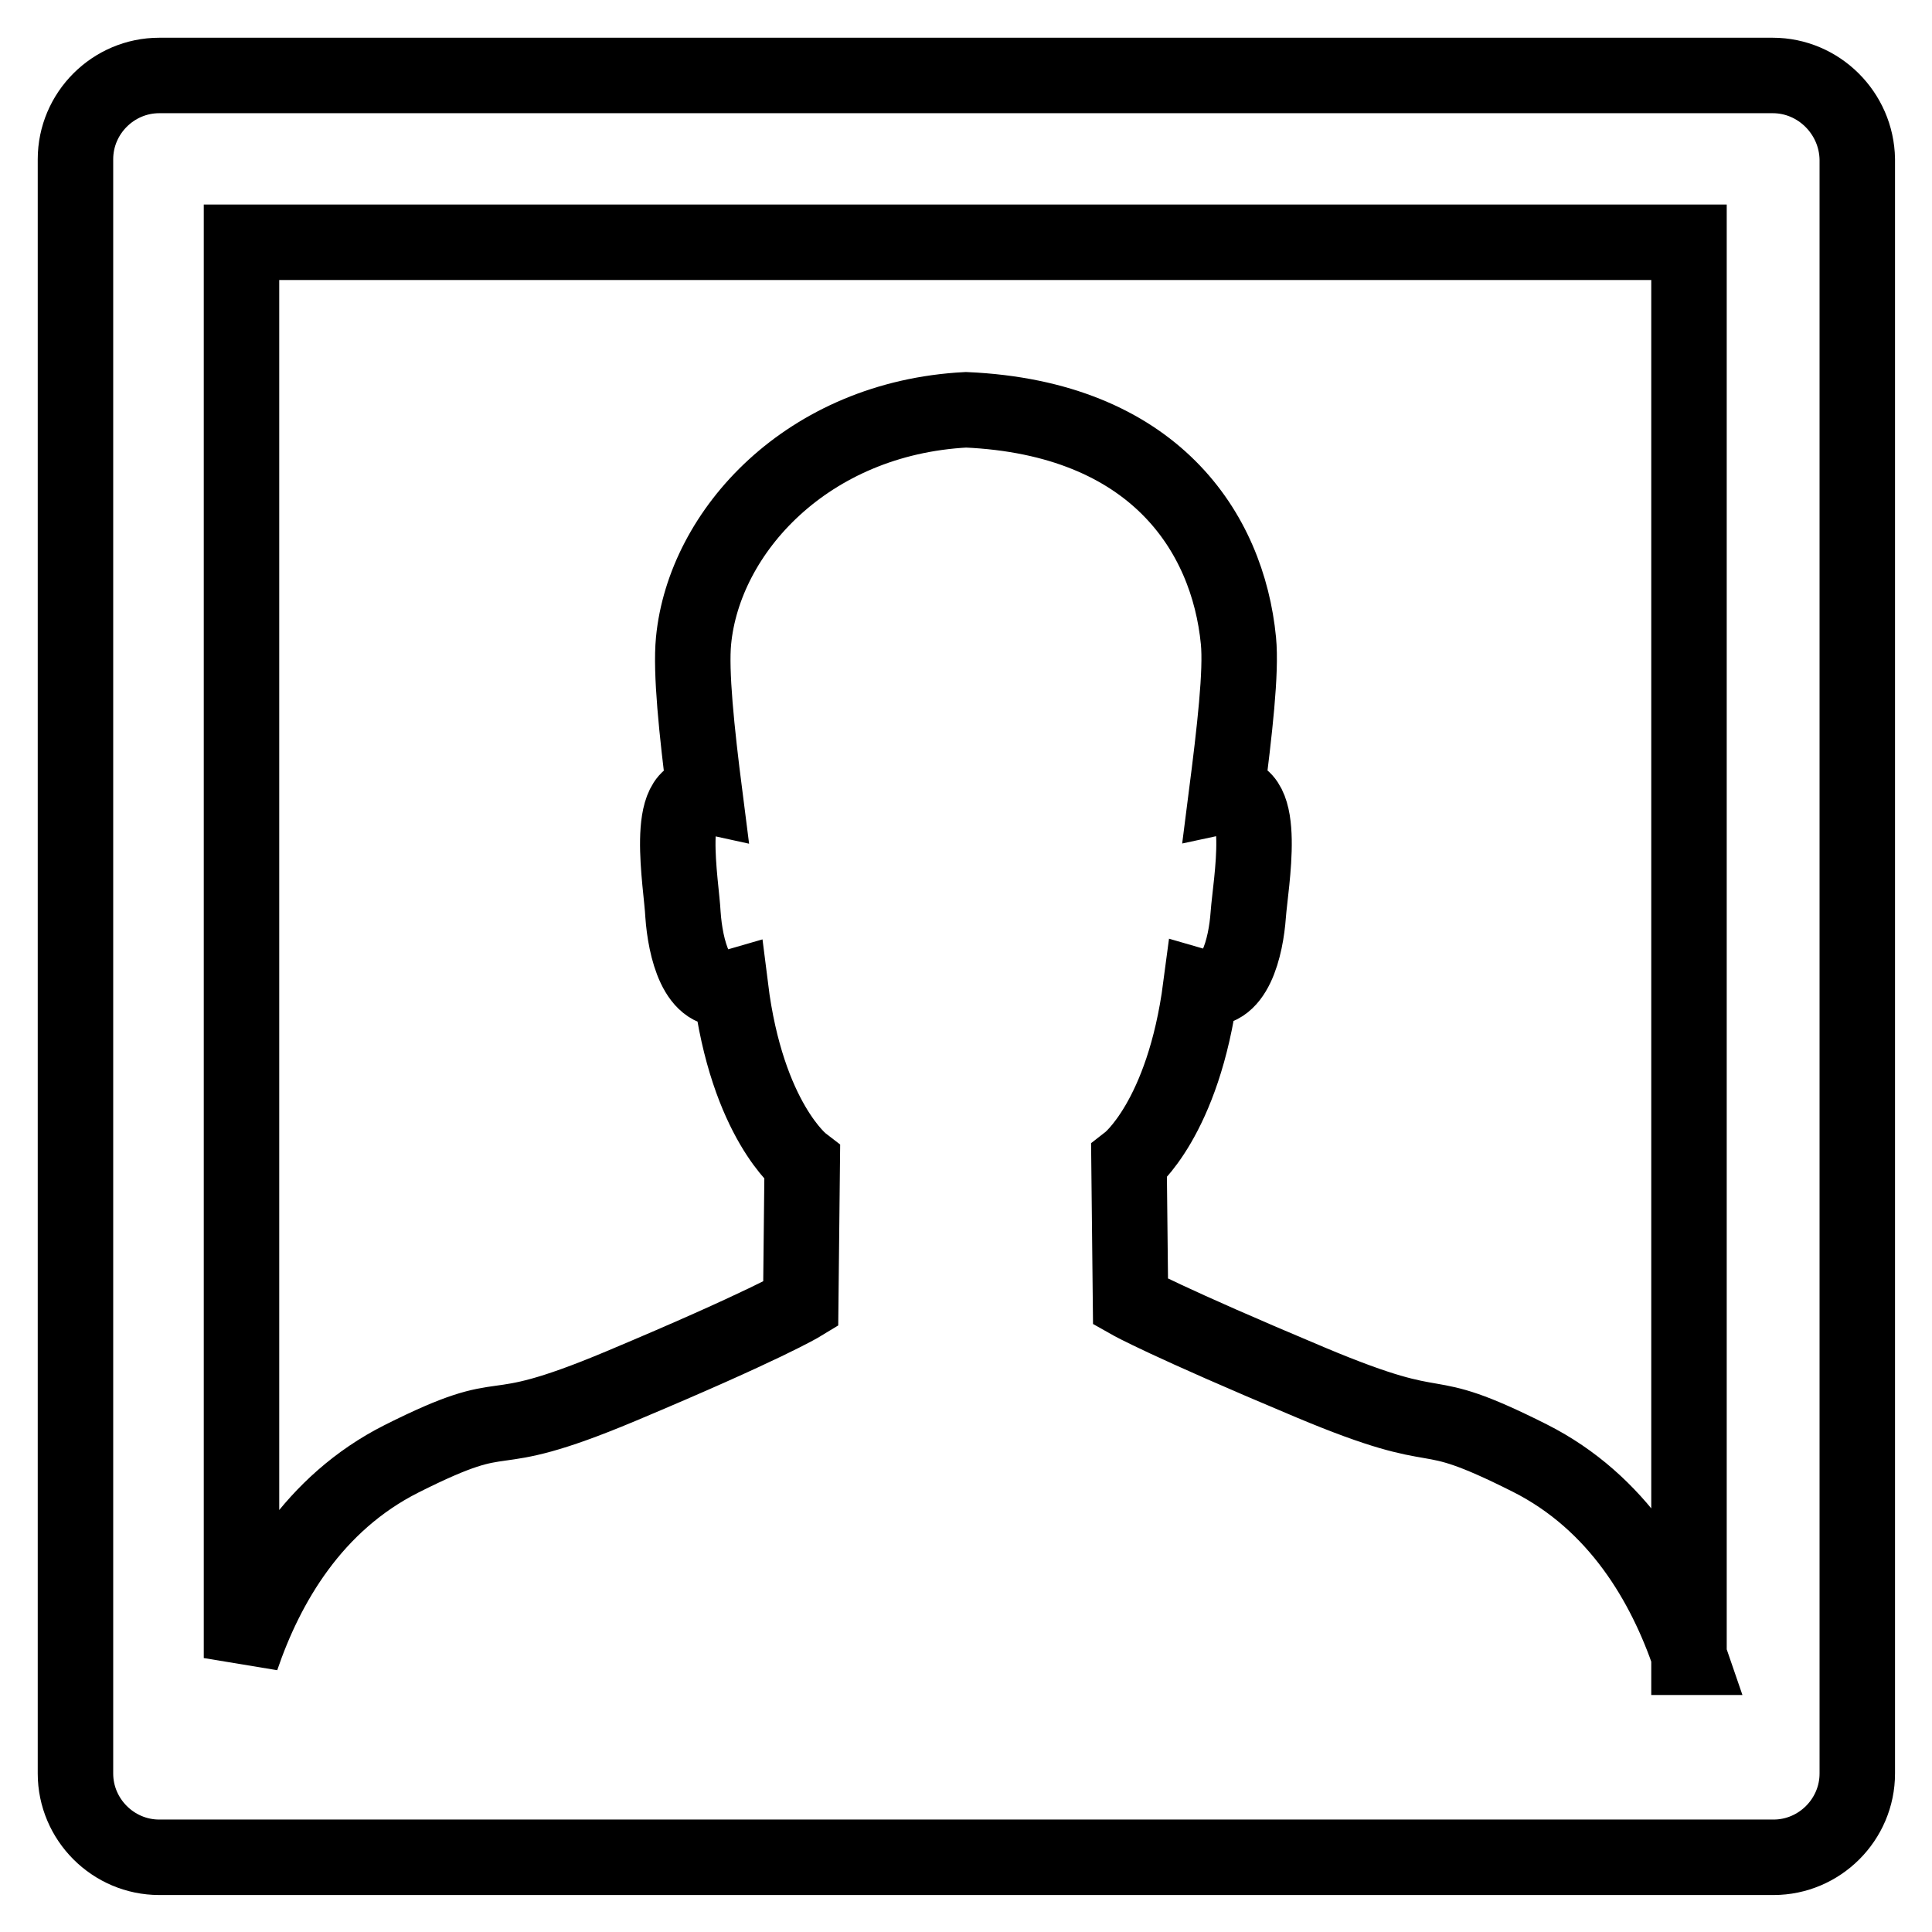<?xml version="1.0" encoding="utf-8"?>
<!-- Svg Vector Icons : http://www.onlinewebfonts.com/icon -->
<!DOCTYPE svg PUBLIC "-//W3C//DTD SVG 1.1//EN" "http://www.w3.org/Graphics/SVG/1.1/DTD/svg11.dtd">
<svg version="1.1" xmlns="http://www.w3.org/2000/svg" xmlns:xlink="http://www.w3.org/1999/xlink" x="0px" y="0px" viewBox="0 0 256 256" enable-background="new 0 0 256 256" xml:space="preserve">
<g> <path stroke-width="10" fill-opacity="0" stroke="#000000"  d="M234.9,10H21.1C15,10,10,15,10,21.1v213.9c0,6.1,5,11.1,11.1,11.1h213.9c6.1,0,11.1-5,11.1-11.1V21.1 C246,15,241,10,234.9,10z M223.9,219.6c-3.3-9.7-9.5-20.5-21.2-26.4c-15.7-7.9-9.7-1.9-29-10c-19.3-8.1-23.9-10.7-23.9-10.7 l-0.2-18.6c0,0,7.2-5.6,9.5-23.1c4.5,1.3,6-5.4,6.3-9.6c0.3-4.1,2.7-17-2.9-15.8c1.1-8.6,2-16.4,1.6-20.5 c-1.4-14.4-11.2-29.5-36.1-30.6C107,55.4,93.3,70.4,91.9,84.9c-0.4,4.1,0.4,11.9,1.5,20.5c-5.5-1.2-3.1,11.7-2.9,15.8 c0.3,4.3,1.8,11,6.3,9.7c2.2,17.6,9.5,23.2,9.5,23.2l-0.2,18.7c0,0-4.6,2.8-23.9,10.9c-19.3,8.1-13.3,1.7-29,9.6 c-11.7,5.9-17.9,16.7-21.2,26.4V32.1h191.8V219.6z"/></g>
</svg>